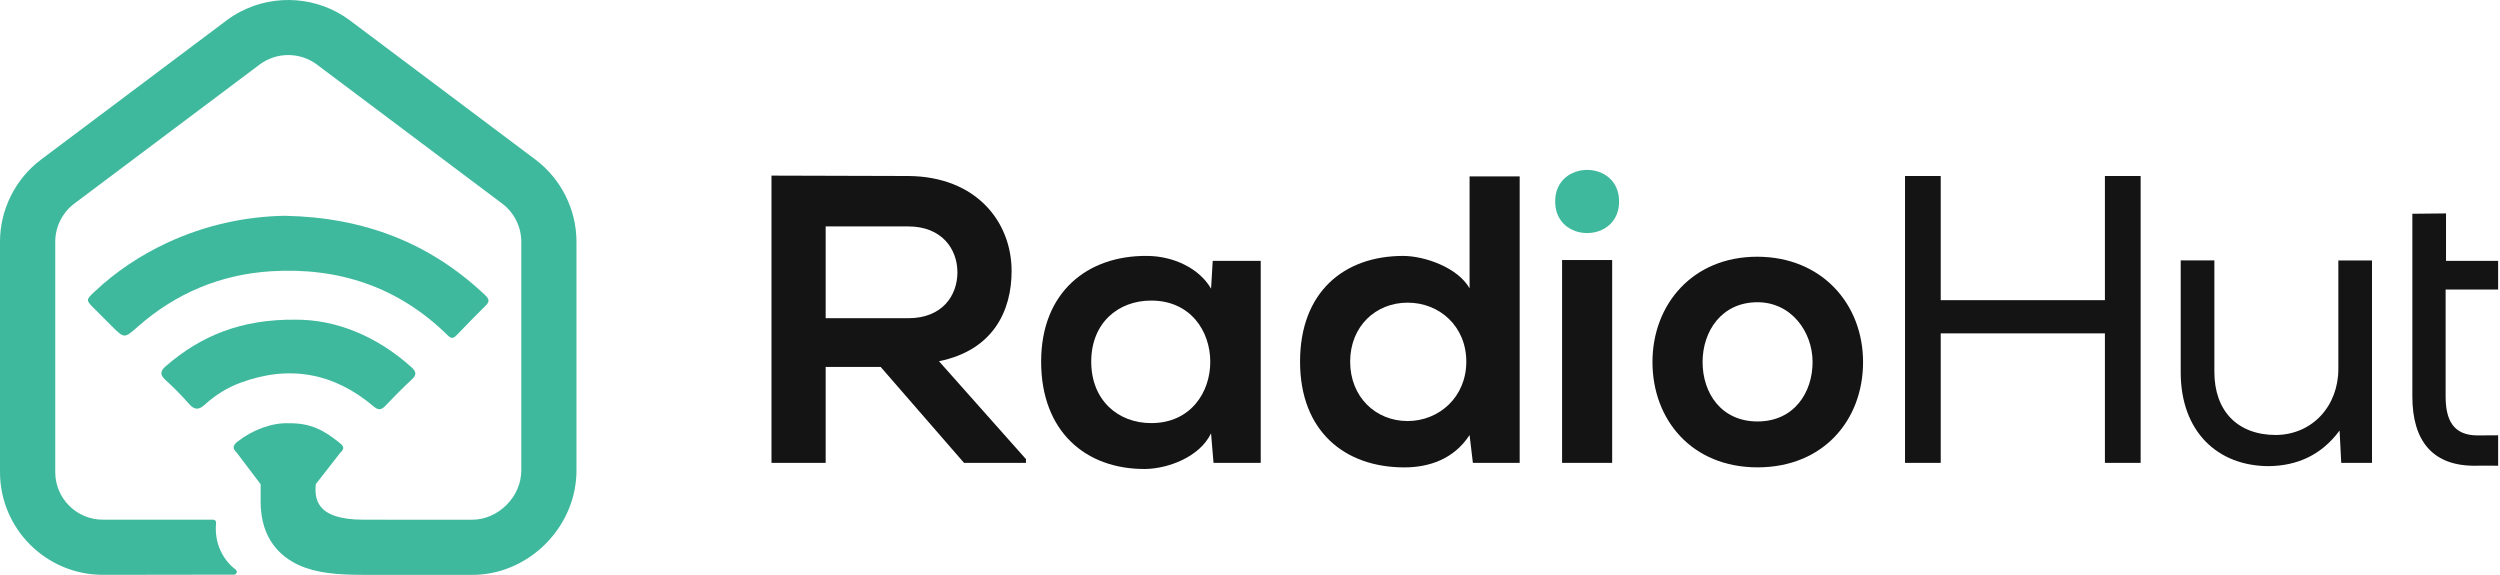 <svg xmlns="http://www.w3.org/2000/svg" fill="none" viewBox="0 0 187 43" height="43" width="187">
<g clip-path="url(#clip0_2538_49164)">
<path fill="#3EB99D" d="M40.048 11.936L26.184 1.534C23.798 -0.259 20.581 -0.48 17.989 0.87C17.624 1.061 17.272 1.281 16.936 1.534L3.071 11.936C1.15 13.379 0 15.674 0 18.075V35.314C0 39.549 3.452 42.997 7.696 42.997L17.502 42.983C17.701 42.983 17.789 42.73 17.631 42.61C16.729 41.926 16.005 40.694 16.164 39.098C16.176 38.977 16.077 38.873 15.956 38.873H7.698C5.728 38.873 4.133 37.28 4.133 35.314V18.075C4.133 16.964 4.665 15.9 5.556 15.23L19.211 4.986L19.419 4.828C20.68 3.881 22.443 3.881 23.704 4.828L37.567 15.23C38.458 15.9 38.991 16.964 38.991 18.075V35.195C38.991 37.161 37.273 38.876 35.304 38.876L27.192 38.873C23.51 38.873 23.555 37.197 23.616 36.219L25.427 33.898C25.812 33.537 25.714 33.377 25.376 33.105C24.247 32.194 23.241 31.638 21.62 31.661C20.363 31.599 18.881 32.158 17.779 33.025C17.48 33.26 17.412 33.439 17.54 33.656C17.58 33.725 17.643 33.799 17.721 33.877L19.495 36.22V37.521C19.495 40.366 21.047 41.673 22.35 42.267C23.675 42.873 25.243 42.998 27.191 42.998L35.303 43.001C35.541 43.001 35.778 42.99 36.011 42.969C39.923 42.611 43.12 39.195 43.12 35.197V18.077C43.12 15.676 41.971 13.38 40.049 11.936H40.048Z"></path>
<path fill="#3EB99D" d="M33.486 25.081C33.708 25.299 33.88 25.36 34.125 25.104C34.849 24.346 35.581 23.599 36.326 22.863C36.627 22.565 36.608 22.379 36.291 22.078C32.16 18.168 27.226 16.255 21.307 16.141C18.38 16.187 15.329 16.834 12.447 18.188C10.477 19.113 8.68 20.307 7.092 21.8C6.411 22.441 6.415 22.447 7.054 23.086C7.481 23.514 7.908 23.943 8.337 24.369C9.312 25.341 9.296 25.323 10.324 24.42C13.165 21.921 16.517 20.527 20.26 20.291C25.325 19.973 29.814 21.462 33.487 25.081H33.486Z"></path>
<path fill="#3EB99D" d="M12.379 28.422C12.998 28.983 13.586 29.585 14.14 30.212C14.557 30.685 14.874 30.676 15.333 30.256C16.105 29.549 17.002 28.994 17.98 28.631C21.636 27.275 24.971 27.885 27.945 30.397C28.294 30.692 28.511 30.683 28.815 30.365C29.457 29.692 30.111 29.028 30.792 28.395C31.18 28.034 31.152 27.805 30.76 27.453C28.135 25.095 25.073 23.899 22.124 23.912C18.042 23.867 15.043 25.111 12.422 27.37C11.996 27.737 11.927 28.012 12.38 28.421L12.379 28.422Z"></path>
<path fill="#141414" d="M70.235 27.02C74.317 26.192 75.668 23.219 75.668 20.277C75.668 16.567 72.998 13.195 67.93 13.165C64.523 13.165 61.116 13.136 57.707 13.136V34.621H61.76V27.448H65.875L72.108 34.621H76.743V34.344L70.235 27.019V27.02ZM61.76 23.803V16.936H67.93C70.478 16.936 71.615 18.654 71.615 20.368C71.615 22.082 70.51 23.803 67.93 23.803H61.76Z"></path>
<path fill="#141414" d="M90.711 19.512L90.588 21.595C89.73 20.093 87.794 19.142 85.767 19.142C81.348 19.113 77.877 21.841 77.877 27.052C77.877 32.263 81.193 35.111 85.676 35.081C87.366 35.052 89.729 34.193 90.586 32.415L90.772 34.623H94.302V19.512H90.709H90.711ZM86.108 31.648C83.62 31.648 81.624 29.93 81.624 27.051C81.624 24.171 83.62 22.483 86.108 22.483C92.002 22.483 92.002 31.648 86.108 31.648Z"></path>
<path fill="#141414" d="M109.924 13.196V21.565C109.034 20.002 106.548 19.143 104.952 19.143C100.531 19.143 97.244 21.842 97.244 27.053C97.244 32.265 100.592 34.961 105.042 34.961C106.885 34.961 108.757 34.346 109.924 32.539L110.172 34.624H113.672V13.196H109.926H109.924ZM105.289 31.494C102.894 31.494 100.992 29.687 100.992 27.052C100.992 24.417 102.894 22.639 105.289 22.639C107.684 22.639 109.68 24.415 109.68 27.052C109.68 29.689 107.652 31.494 105.289 31.494Z"></path>
<path fill="#3EB99D" d="M121.109 15.071C121.109 18.221 116.326 18.221 116.326 15.071C116.326 11.921 121.109 11.921 121.109 15.071Z"></path>
<path fill="#141414" d="M120.59 19.45H116.844V34.623H120.59V19.45Z"></path>
<path fill="#141414" d="M131.436 19.203C126.616 19.203 123.605 22.758 123.605 27.081C123.605 31.405 126.554 34.958 131.465 34.958C136.377 34.958 139.357 31.434 139.357 27.081C139.357 22.729 136.257 19.203 131.436 19.203ZM131.465 31.525C128.733 31.525 127.353 29.381 127.353 27.083C127.353 24.785 128.765 22.607 131.465 22.607C133.983 22.607 135.581 24.813 135.581 27.083C135.581 29.352 134.201 31.525 131.465 31.525Z"></path>
<path fill="#141414" d="M157.447 13.165V22.453H145.166V13.165H142.496V34.623H145.166V24.936H157.447V34.623H160.12V13.165H157.447Z"></path>
<path fill="#141414" d="M174.908 19.48V27.602C174.908 30.329 173.006 32.507 170.24 32.537C167.356 32.537 165.635 30.727 165.635 27.817V19.48H163.117V27.849C163.117 32.261 165.851 34.867 169.72 34.867C171.839 34.837 173.65 34.039 175.001 32.202L175.124 34.621H177.426V19.482H174.908V19.48Z"></path>
<path fill="#141414" d="M186.86 21.659V19.512H182.962V15.963L180.444 15.989V29.656C180.444 32.998 181.98 34.898 185.234 34.835C185.795 34.818 186.861 34.838 186.861 34.838V32.56C186.861 32.56 185.814 32.569 185.325 32.569C183.515 32.569 182.933 31.432 182.933 29.656V21.657H186.863L186.86 21.659Z"></path>
</g>
<defs>
<clipPath id="clip0_2538_49164">
<rect fill="white" height="43" width="186.86"></rect>
</clipPath>
</defs>
</svg>
